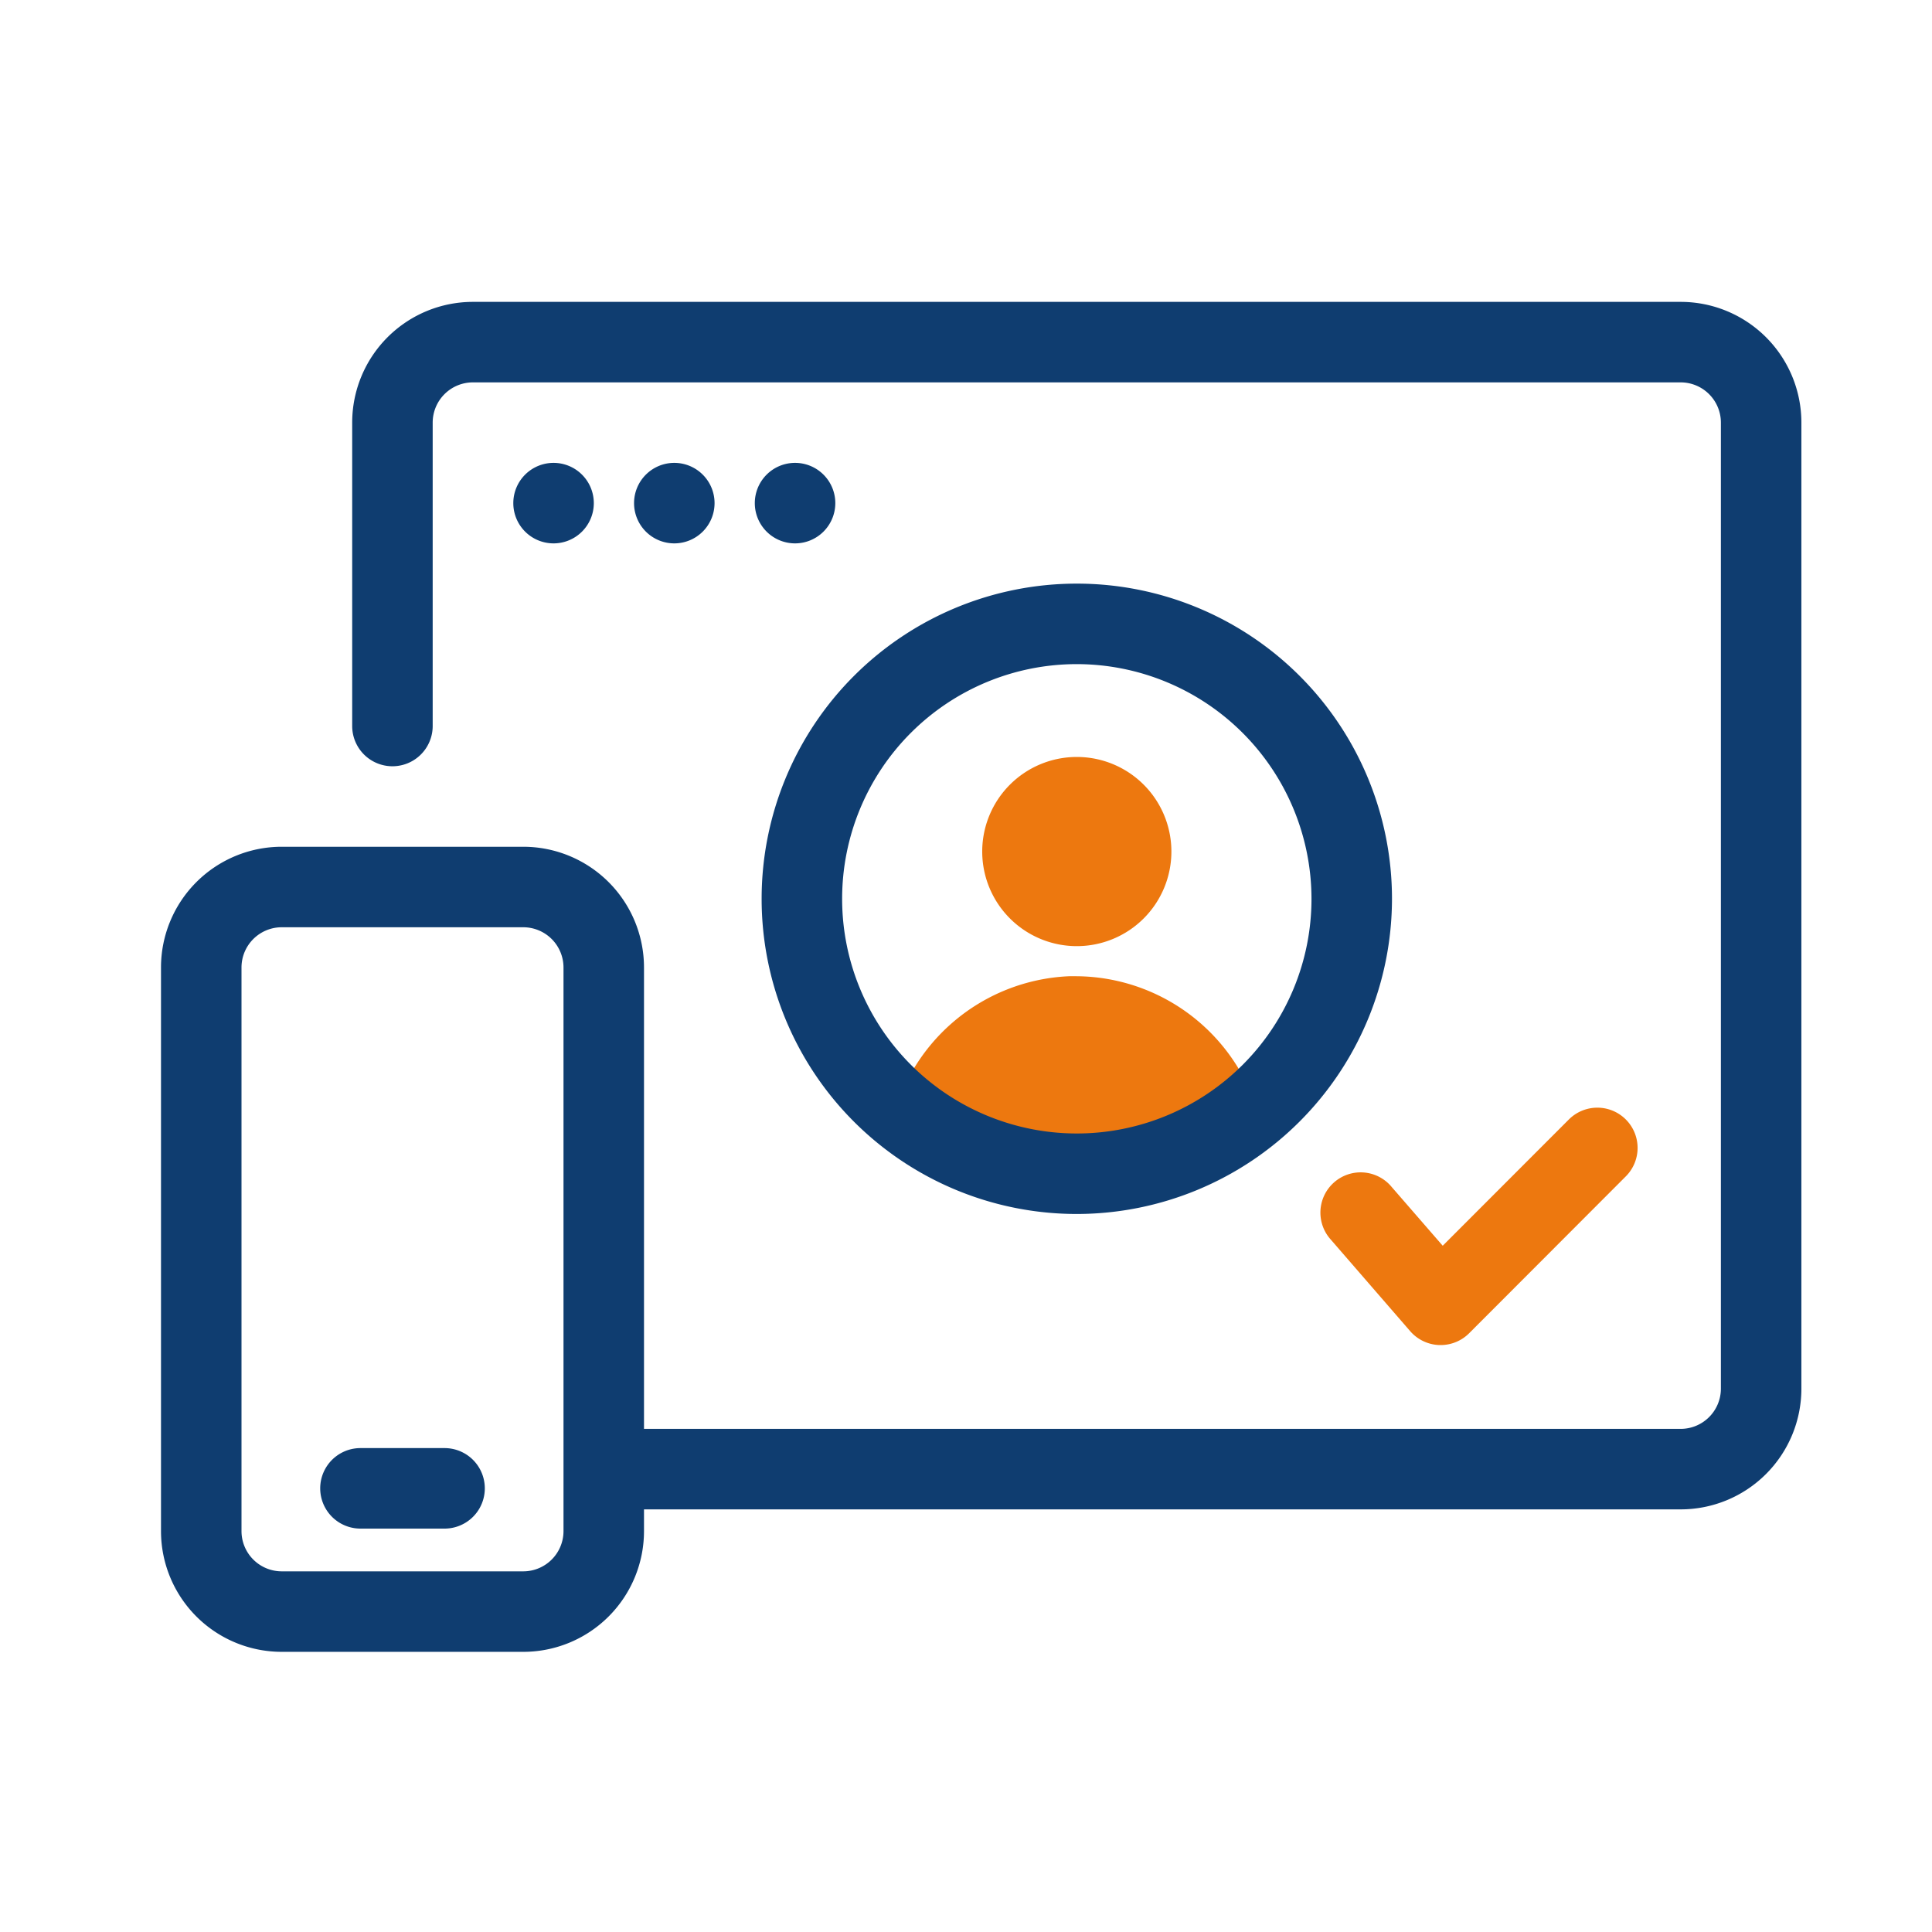 <svg xmlns="http://www.w3.org/2000/svg" xmlns:xlink="http://www.w3.org/1999/xlink" width="96" height="96" viewBox="0 0 96 96">
  <defs>
    <clipPath id="clip-path">
      <rect id="Rectangle_8739" data-name="Rectangle 8739" width="81.506" height="67.075" transform="translate(0 0)" fill="none"/>
    </clipPath>
    <clipPath id="clip-browser-device-person">
      <rect width="96" height="96"/>
    </clipPath>
  </defs>
  <g id="browser-device-person" clip-path="url(#clip-browser-device-person)">
    <g id="Group_41339" data-name="Group 41339" transform="translate(8 15)">
      <g id="Group_41338" data-name="Group 41338" clip-path="url(#clip-path)">
        <path id="Path_43451" data-name="Path 43451" d="M63.584,51.835h-.07a2.006,2.006,0,0,1-1.441-.688L58.131,46.6a2,2,0,1,1,3.021-2.62L63.688,46.9l6.268-6.274a2,2,0,0,1,2.83,2.827L65,51.249a2,2,0,0,1-1.415.586" fill="#ed780f"/>
        <path id="Path_43452" data-name="Path 43452" d="M45.506,22.613a4.7,4.7,0,1,1-4.7,4.7,4.7,4.7,0,0,1,4.7-4.7" fill="#ed780f"/>
        <path id="Path_43453" data-name="Path 43453" d="M36.207,41.285a9.48,9.48,0,0,1,8.925-7.777c.114,0,.228,0,.341,0a9.479,9.479,0,0,1,9.332,8.127" fill="#ed780f"/>
        <path id="Path_43454" data-name="Path 43454" d="M45.506,45.322A15.661,15.661,0,1,1,61.167,29.661,15.678,15.678,0,0,1,45.506,45.322m0-27.322A11.661,11.661,0,1,0,57.167,29.661,11.674,11.674,0,0,0,45.506,18" fill="#0f3d70"/>
        <path id="Path_43455" data-name="Path 43455" d="M19.506,8a2,2,0,1,0,2,2,2,2,0,0,0-2-2" fill="#0f3d70"/>
        <path id="Path_43456" data-name="Path 43456" d="M31.506,8a2,2,0,1,0,2,2,2,2,0,0,0-2-2" fill="#0f3d70"/>
        <path id="Path_43457" data-name="Path 43457" d="M25.506,8a2,2,0,1,0,2,2,2,2,0,0,0-2-2" fill="#0f3d70"/>
        <path id="Path_43458" data-name="Path 43458" d="M75.51,0H15.5a6,6,0,0,0-6,6V21.075a2,2,0,0,0,4,0V6a2,2,0,0,1,2-2H75.51a2,2,0,0,1,2,2V54a2,2,0,0,1-2,2H24V33.07a6,6,0,0,0-6-5.995H6A6,6,0,0,0,0,33.07V61.079a6,6,0,0,0,6,6H18a6,6,0,0,0,6-6V60H75.51a6,6,0,0,0,6-6V6a6,6,0,0,0-6-6M20,61.079a2,2,0,0,1-2,2H6a2,2,0,0,1-2-2V33.07a2,2,0,0,1,2-1.995H18a2,2,0,0,1,2,1.995Z" fill="#0f3d70"/>
        <path id="Path_43459" data-name="Path 43459" d="M14.09,60.955H9.911a2,2,0,1,1,0-4H14.09a2,2,0,0,1,0,4" fill="#0f3d70"/>
      </g>
    </g>
  </g>
</svg>
